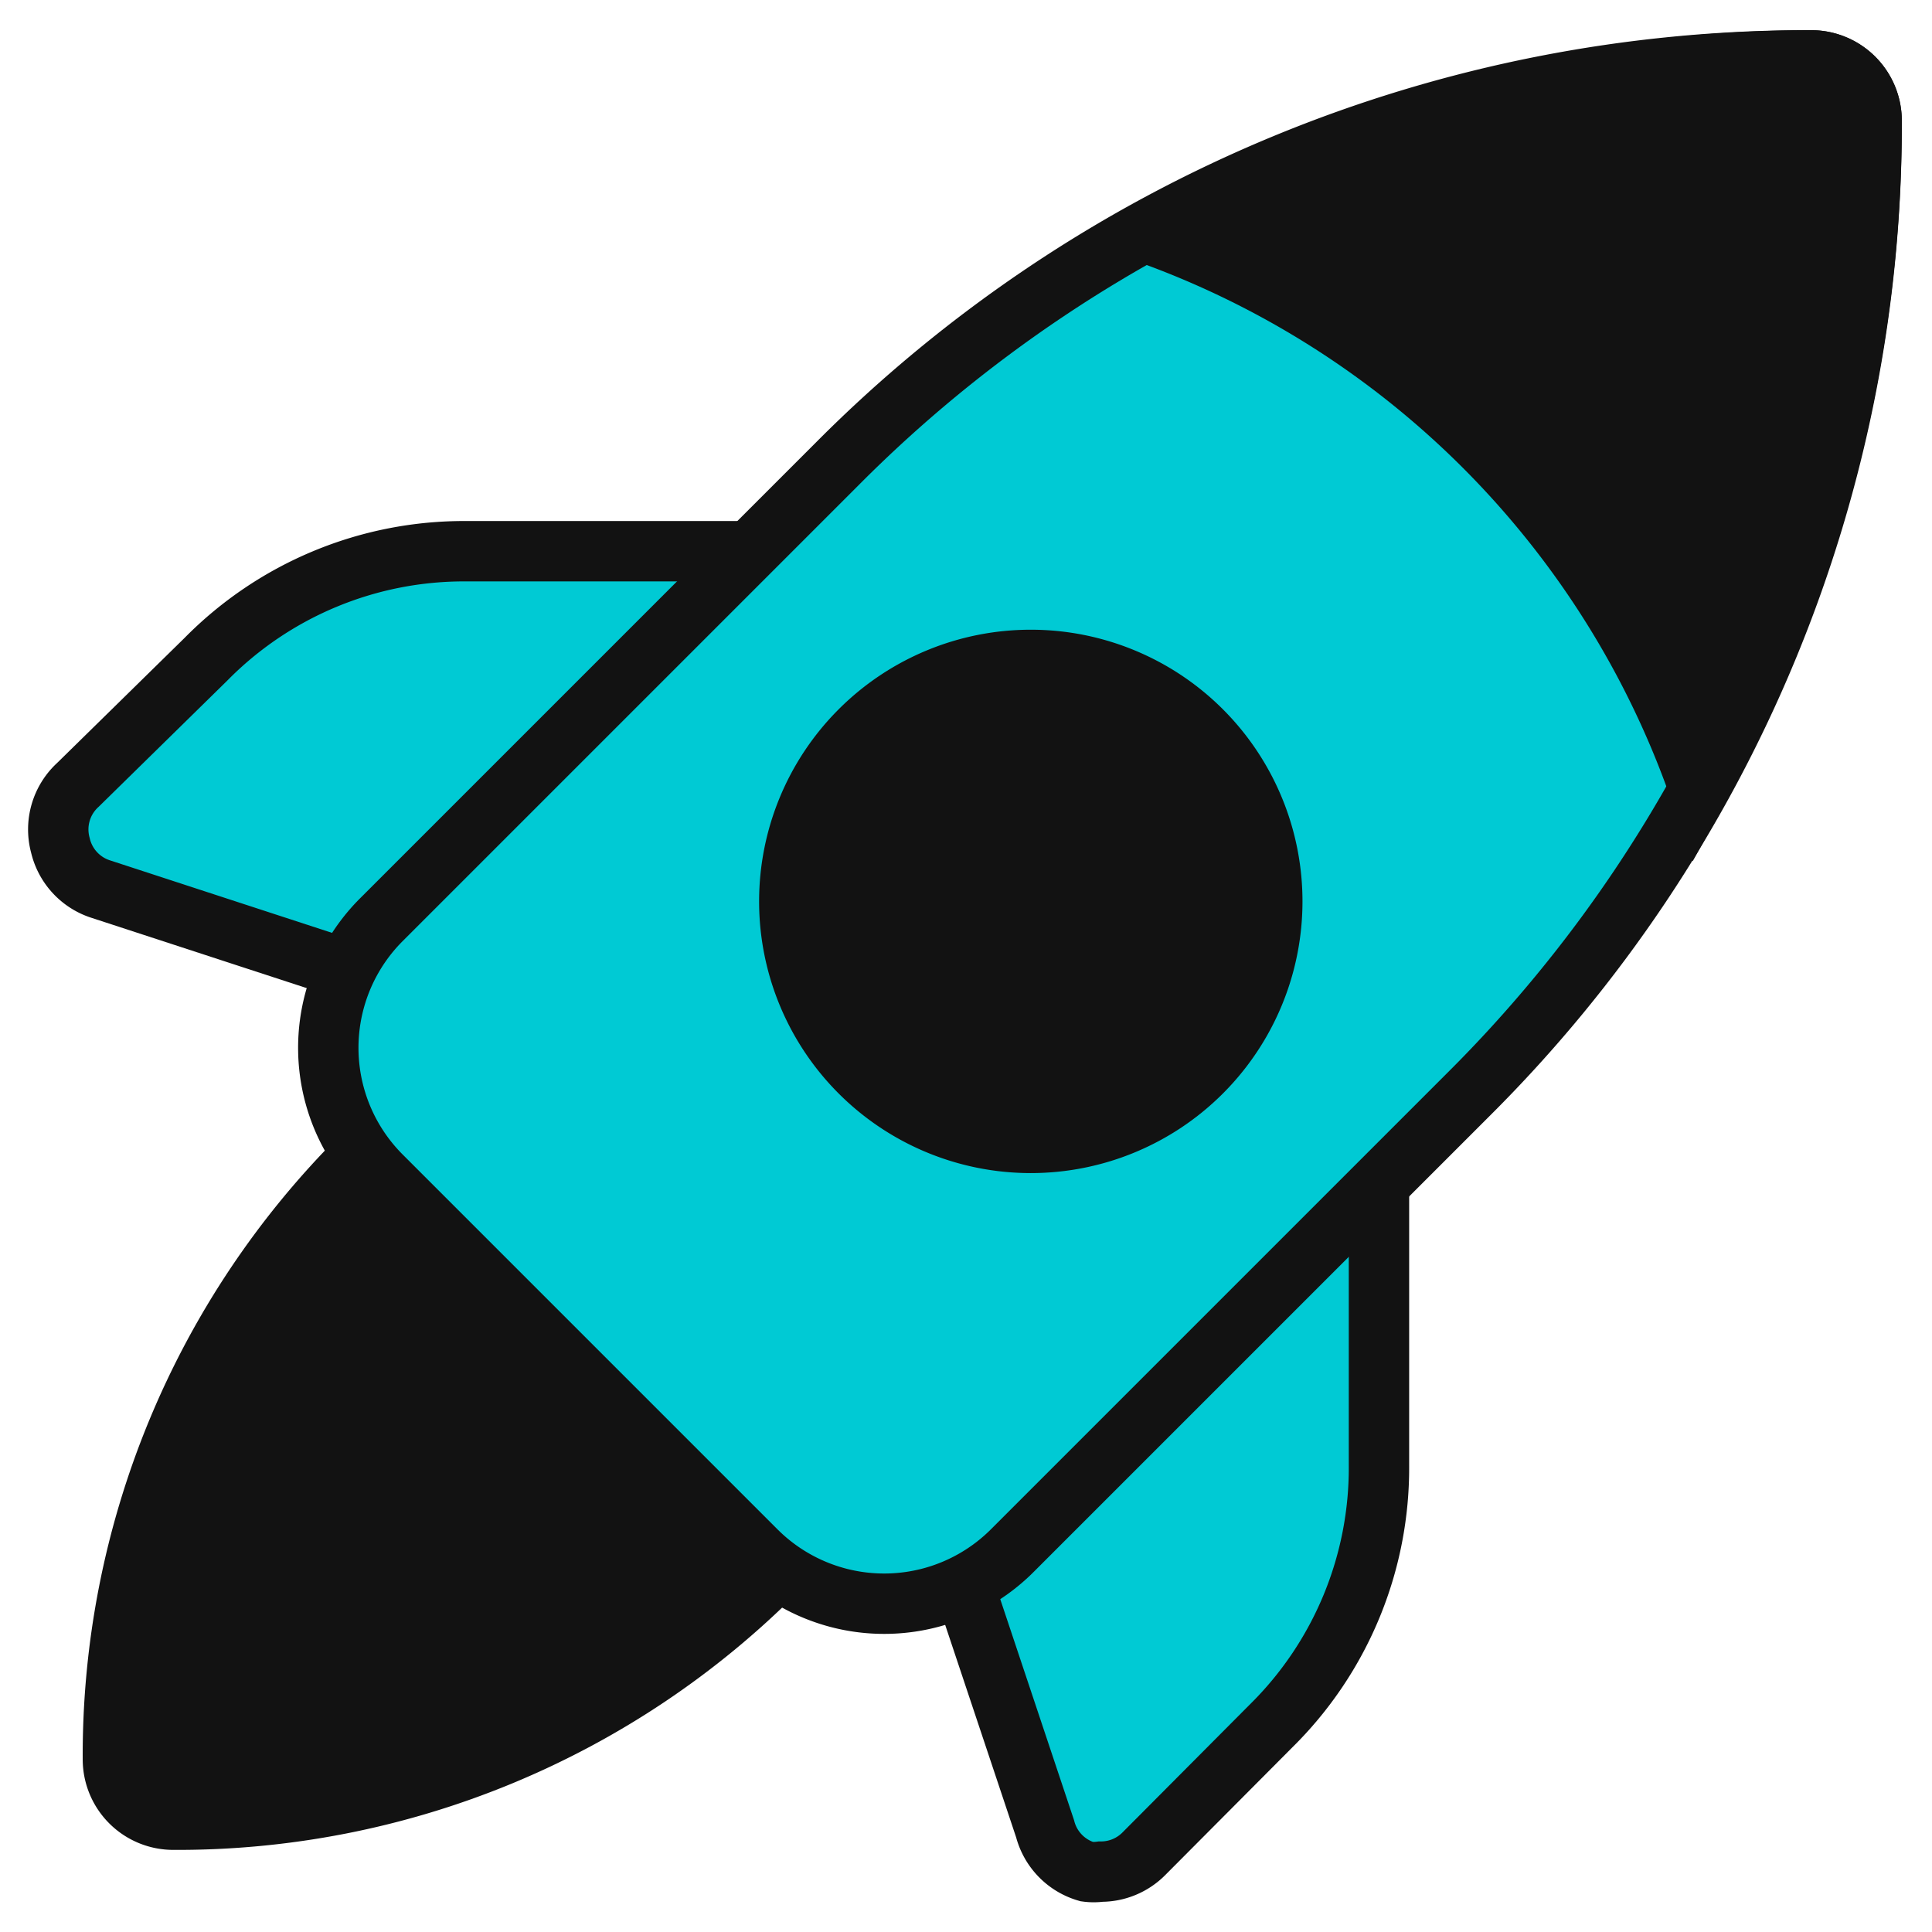 <svg width="800px" height="800px" viewBox="0 0 32 32" id="OBJECT" xmlns="http://www.w3.org/2000/svg" fill="#121212" stroke="#121212">

<g id="SVGRepo_bgCarrier" stroke-width="0"></g>

<g id="SVGRepo_tracerCarrier" stroke-linecap="round" stroke-linejoin="round"></g>

<g id="SVGRepo_iconCarrier">

<defs>

<style>.cls-1{fill:#00cad4;}</style>

</defs>

<title></title>

<path class="cls-1" d="M22.25,18.24a1,1,0,0,0-1.09.21l-5.42,5.42a1,1,0,0,0-.24,1l1.81,5.42A1,1,0,0,0,18,31a.85.85,0,0,0,.23,0,1,1,0,0,0,.71-.29l2.11-2.12a6,6,0,0,0,1.79-4.32V19.16A1,1,0,0,0,22.25,18.24Z"></path>

<path class="cls-1" d="M12.84,9.13H7.73a6,6,0,0,0-4.32,1.79L1.29,13A1,1,0,0,0,1,14a1,1,0,0,0,.65.72L7.1,16.5a1.19,1.19,0,0,0,.32.05,1,1,0,0,0,.71-.29l5.42-5.42a1,1,0,0,0,.21-1.09A1,1,0,0,0,12.84,9.13Z"></path>

<path d="M13.55,23.87,8.13,18.45a1,1,0,0,0-1.42,0L6,19.14a14,14,0,0,0-4.13,10,1,1,0,0,0,1,1,14,14,0,0,0,10-4.13l.69-.68A1,1,0,0,0,13.55,23.87Z"></path>

<path class="cls-1" d="M30,1A22.66,22.66,0,0,0,13.87,7.68L6.32,15.23a3,3,0,0,0,0,4.25l6.2,6.2a3,3,0,0,0,4.25,0l7.55-7.55A22.66,22.66,0,0,0,31,2,1,1,0,0,0,30,1Z"></path>

<path d="M19.9,12.1a4,4,0,1,0,0,5.66A4,4,0,0,0,19.9,12.1Z"></path>

<path d="M28.14,13.05A22.68,22.68,0,0,0,31,2a1,1,0,0,0-1-1A22.68,22.68,0,0,0,19,3.86,15.06,15.06,0,0,1,28.14,13.05Z"></path>

</g>

</svg>
